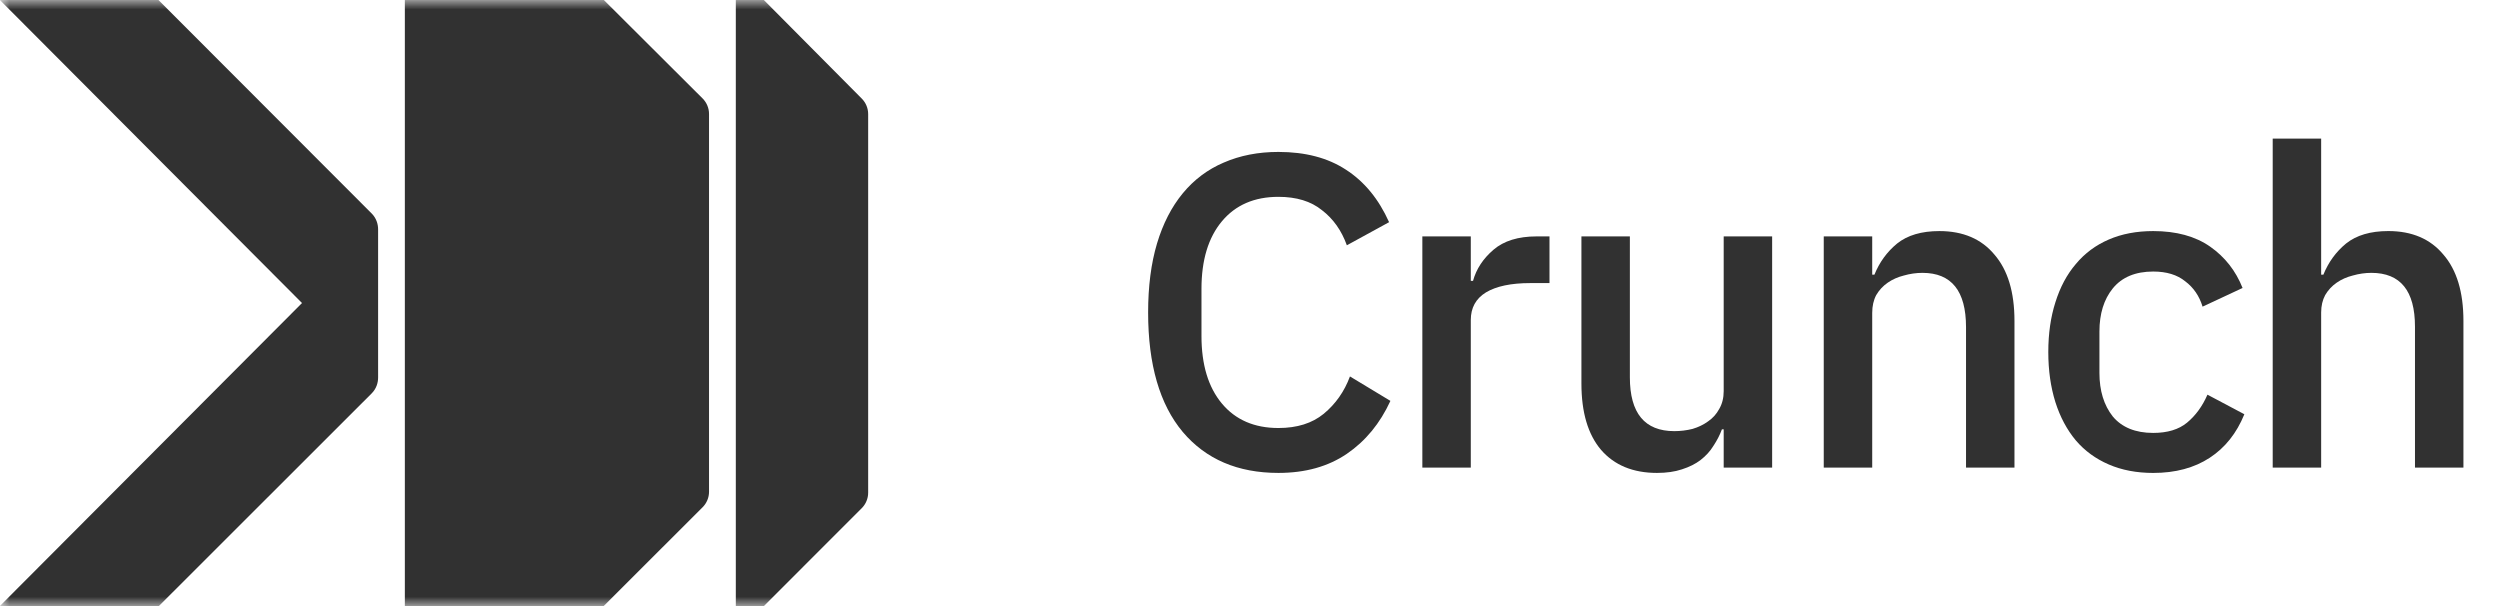 <svg width="132" height="32" viewBox="0 0 132 32" fill="none" xmlns="http://www.w3.org/2000/svg">
<g clip-path="url(#clip0_8581_67699)">
<mask id="mask0_8581_67699" style="mask-type:luminance" maskUnits="userSpaceOnUse" x="0" y="0" width="132" height="32">
<path d="M131.2 0H0V32H131.2V0Z" fill="white"/>
</mask>
<g mask="url(#mask0_8581_67699)">
<path d="M119.999 7.318H122.557V14.501H122.675C122.941 13.844 123.34 13.296 123.872 12.858C124.42 12.42 125.163 12.2 126.102 12.2C127.354 12.2 128.324 12.615 129.013 13.445C129.717 14.258 130.069 15.424 130.069 16.942V24.689H127.511V17.247C127.511 15.354 126.744 14.407 125.21 14.407C124.881 14.407 124.553 14.454 124.224 14.548C123.911 14.626 123.629 14.751 123.379 14.924C123.129 15.096 122.925 15.315 122.769 15.581C122.628 15.847 122.557 16.152 122.557 16.496V24.689H119.999V7.318Z" fill="#313131"/>
<path d="M113.69 24.971C112.814 24.971 112.031 24.822 111.343 24.524C110.654 24.227 110.075 23.805 109.606 23.257C109.136 22.694 108.776 22.021 108.526 21.238C108.276 20.44 108.15 19.556 108.15 18.586C108.15 17.615 108.276 16.739 108.526 15.957C108.776 15.159 109.136 14.486 109.606 13.938C110.075 13.374 110.654 12.944 111.343 12.647C112.031 12.349 112.814 12.201 113.69 12.201C114.911 12.201 115.912 12.475 116.695 13.022C117.477 13.57 118.048 14.298 118.408 15.205L116.296 16.191C116.124 15.628 115.818 15.182 115.38 14.853C114.958 14.509 114.394 14.337 113.69 14.337C112.751 14.337 112.039 14.634 111.554 15.229C111.085 15.808 110.85 16.567 110.85 17.506V19.689C110.85 20.628 111.085 21.395 111.554 21.989C112.039 22.568 112.751 22.858 113.69 22.858C114.441 22.858 115.036 22.678 115.474 22.318C115.928 21.942 116.288 21.449 116.554 20.839L118.502 21.872C118.095 22.874 117.485 23.64 116.671 24.172C115.858 24.704 114.864 24.971 113.69 24.971Z" fill="#313131"/>
<path d="M96.294 24.689V12.482H98.853V14.501H98.97C99.236 13.844 99.635 13.296 100.168 12.858C100.715 12.42 101.458 12.201 102.397 12.201C103.649 12.201 104.62 12.616 105.308 13.445C106.012 14.259 106.364 15.425 106.364 16.943V24.689H103.806V17.271C103.806 15.362 103.039 14.407 101.505 14.407C101.177 14.407 100.848 14.454 100.52 14.548C100.206 14.626 99.925 14.752 99.674 14.924C99.424 15.096 99.22 15.315 99.064 15.581C98.923 15.847 98.853 16.16 98.853 16.52V24.689H96.294Z" fill="#313131"/>
<path d="M91.011 22.67H90.917C90.807 22.967 90.658 23.256 90.471 23.538C90.299 23.82 90.072 24.07 89.79 24.289C89.524 24.493 89.195 24.657 88.804 24.782C88.429 24.907 87.99 24.97 87.489 24.97C86.222 24.97 85.236 24.563 84.532 23.749C83.843 22.936 83.499 21.77 83.499 20.252V12.482H86.057V19.923C86.057 21.817 86.84 22.764 88.405 22.764C88.733 22.764 89.054 22.724 89.367 22.646C89.681 22.552 89.954 22.419 90.189 22.247C90.439 22.075 90.635 21.856 90.776 21.59C90.932 21.324 91.011 21.011 91.011 20.651V12.482H93.569V24.689H91.011V22.67Z" fill="#313131"/>
<path d="M75.1 24.689V12.482H77.658V14.829H77.776C77.948 14.203 78.308 13.656 78.856 13.186C79.403 12.717 80.162 12.482 81.132 12.482H81.813V14.947H80.804C79.787 14.947 79.004 15.111 78.456 15.44C77.924 15.768 77.658 16.253 77.658 16.895V24.689H75.1Z" fill="#313131"/>
<path d="M67.499 24.97C65.355 24.97 63.673 24.25 62.452 22.81C61.231 21.355 60.621 19.25 60.621 16.496C60.621 15.119 60.778 13.906 61.09 12.857C61.404 11.809 61.858 10.925 62.452 10.205C63.047 9.485 63.766 8.945 64.612 8.585C65.472 8.21 66.435 8.022 67.499 8.022C68.923 8.022 70.112 8.335 71.067 8.961C72.037 9.587 72.796 10.51 73.344 11.731L71.114 12.951C70.832 12.169 70.394 11.551 69.799 11.097C69.22 10.627 68.454 10.393 67.499 10.393C66.231 10.393 65.237 10.823 64.517 11.684C63.798 12.544 63.438 13.734 63.438 15.252V17.74C63.438 19.258 63.798 20.447 64.517 21.308C65.237 22.169 66.231 22.599 67.499 22.599C68.485 22.599 69.283 22.349 69.893 21.848C70.519 21.331 70.981 20.674 71.278 19.876L73.414 21.167C72.866 22.357 72.1 23.288 71.114 23.961C70.128 24.633 68.923 24.97 67.499 24.97Z" fill="#313131"/>
<path d="M19.964 19.931C19.964 20.215 19.872 20.525 19.619 20.777L8.391 31.997H-0.005L15.946 16L-0.007 4.90368e-05L8.367 0L19.625 11.273C19.873 11.521 19.964 11.837 19.964 12.107V19.931Z" fill="#313131"/>
<path d="M37.437 25.963C37.437 26.271 37.315 26.565 37.098 26.782L31.873 32.001H21.376V0.001L31.884 0.001L37.098 5.199C37.315 5.417 37.437 5.711 37.437 6.019L37.437 25.963Z" fill="#313131"/>
<path d="M40.332 32.001L45.5 26.832C45.717 26.615 45.839 26.32 45.839 26.013V6.023C45.839 5.716 45.717 5.421 45.5 5.204L40.332 0.001H38.851V32.001H40.332Z" fill="#313131"/>
</g>
</g>
<defs>
<clipPath id="clip0_8581_67699">
<rect width="131.2" height="32" fill="white"/>
</clipPath>
</defs>
</svg>
